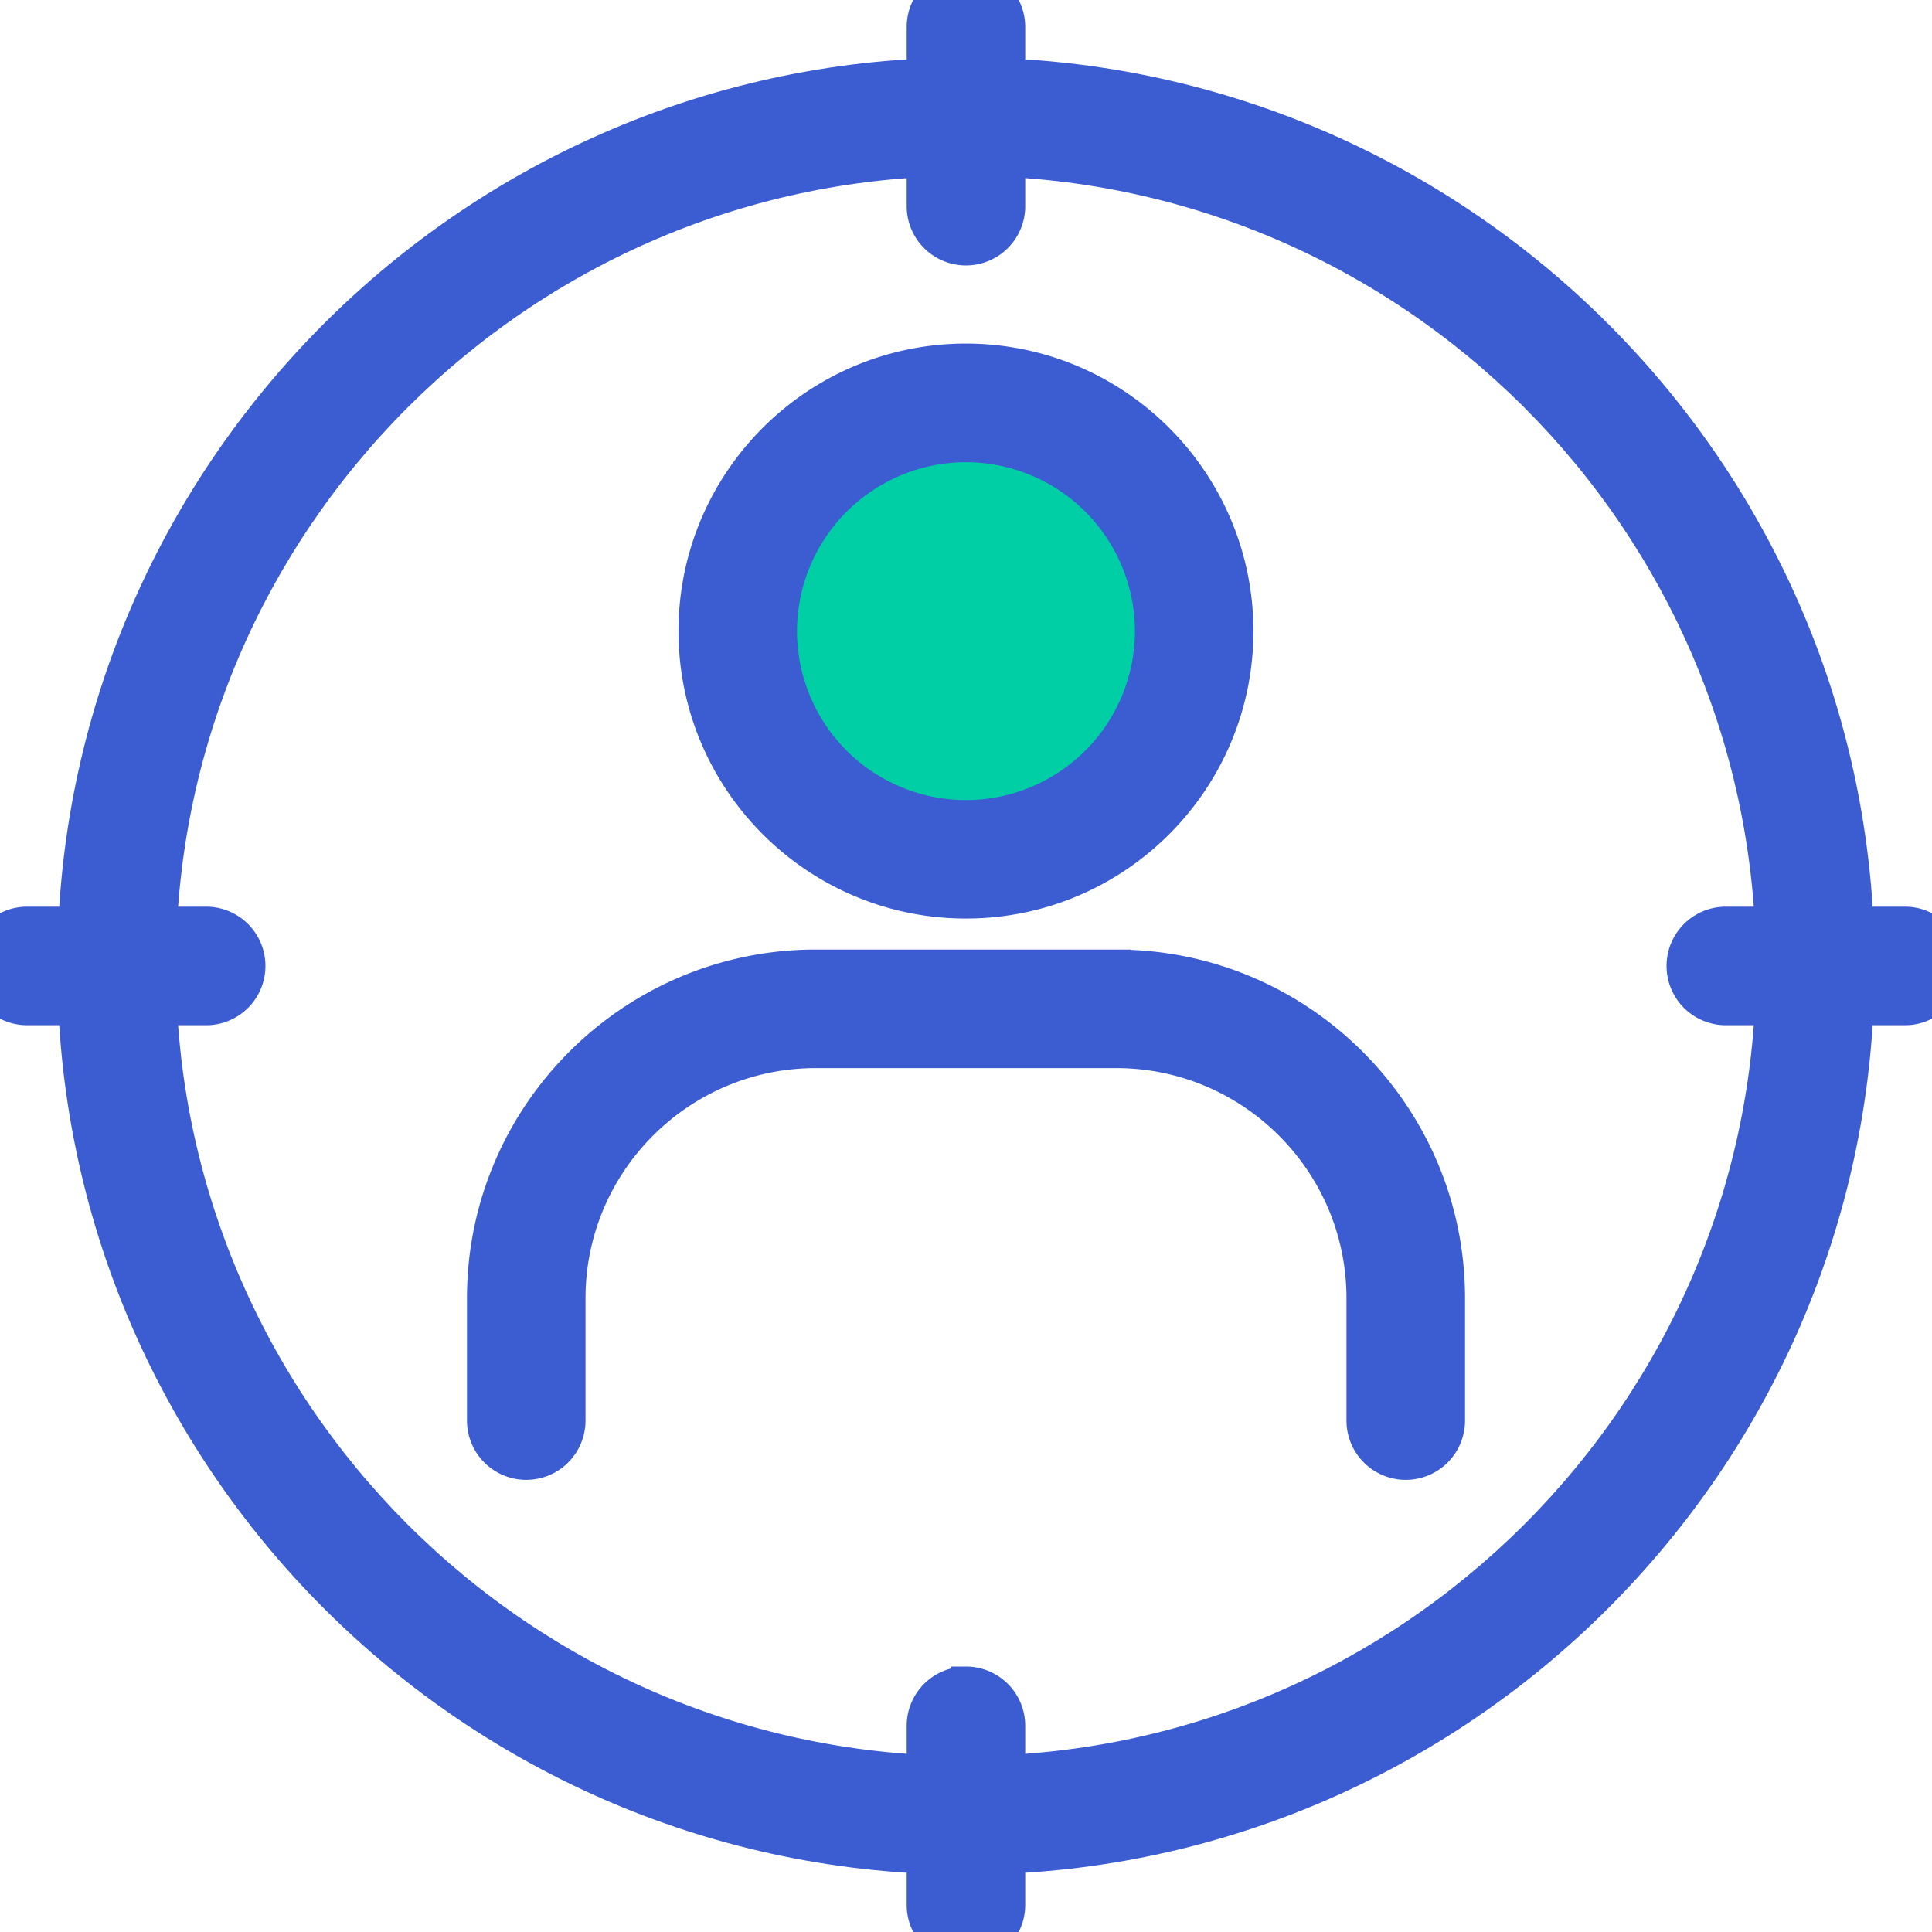 <svg xmlns="http://www.w3.org/2000/svg" width="60" height="60" fill="none"><g clip-path="url(#a)"><circle cx="30" cy="20" r="7" fill="#00CFA5"/><path d="M29.998 11.17c4.647 0 8.428 3.779 8.428 8.428 0 4.65-3.778 8.428-8.428 8.428-4.646 0-8.427-3.778-8.427-8.428s3.778-8.427 8.427-8.428zm0 2.685a5.754 5.754 0 0 0-5.746 5.746A5.752 5.752 0 0 0 30 25.347a5.753 5.753 0 0 0 5.746-5.746 5.752 5.752 0 0 0-5.746-5.746zM34.669 29.99c5.694 0 10.328 4.633 10.329 10.327v3.8a1.34 1.34 0 1 1-2.682 0v-3.8c0-4.214-3.433-7.646-7.648-7.646h-9.337c-4.215 0-7.647 3.432-7.647 7.646v3.8a1.34 1.34 0 1 1-2.682 0v-3.8c0-5.694 4.634-10.328 10.329-10.328h9.338z" fill="#3C5DD2" stroke="#3C5DD2"/><path d="M29.999 2.284c15.282 0 27.718 12.435 27.718 27.718l-.01.713C57.33 45.67 45.046 57.72 30 57.72 14.714 57.72 2.28 45.284 2.28 30.001c0-15.285 12.435-27.717 27.718-27.717zm0 2.68c-13.805 0-25.036 11.23-25.036 25.034 0 13.806 11.23 25.037 25.036 25.037 13.805 0 25.035-11.231 25.035-25.036 0-13.805-11.23-25.036-25.035-25.036z" fill="#3C5DD2" stroke="#3C5DD2"/><path d="M29.998-.5c.742 0 1.341.6 1.341 1.34v5.563a1.34 1.34 0 1 1-2.681 0V.841c0-.742.6-1.34 1.34-1.341zM29.998 52.256c.742 0 1.341.6 1.341 1.34v5.563a1.34 1.34 0 1 1-2.681 0v-5.562c0-.741.6-1.34 1.34-1.34zM59.16 28.658a1.34 1.34 0 1 1 0 2.681h-5.563a1.34 1.34 0 1 1 0-2.681h5.562zM6.403 28.658a1.34 1.34 0 1 1 0 2.681H.841a1.34 1.34 0 1 1 0-2.681h5.562z" fill="#3C5DD2" stroke="#3C5DD2"/></g><defs><clipPath id="a"><path fill="#fff" d="M0 0h60v60H0z"/></clipPath></defs></svg>